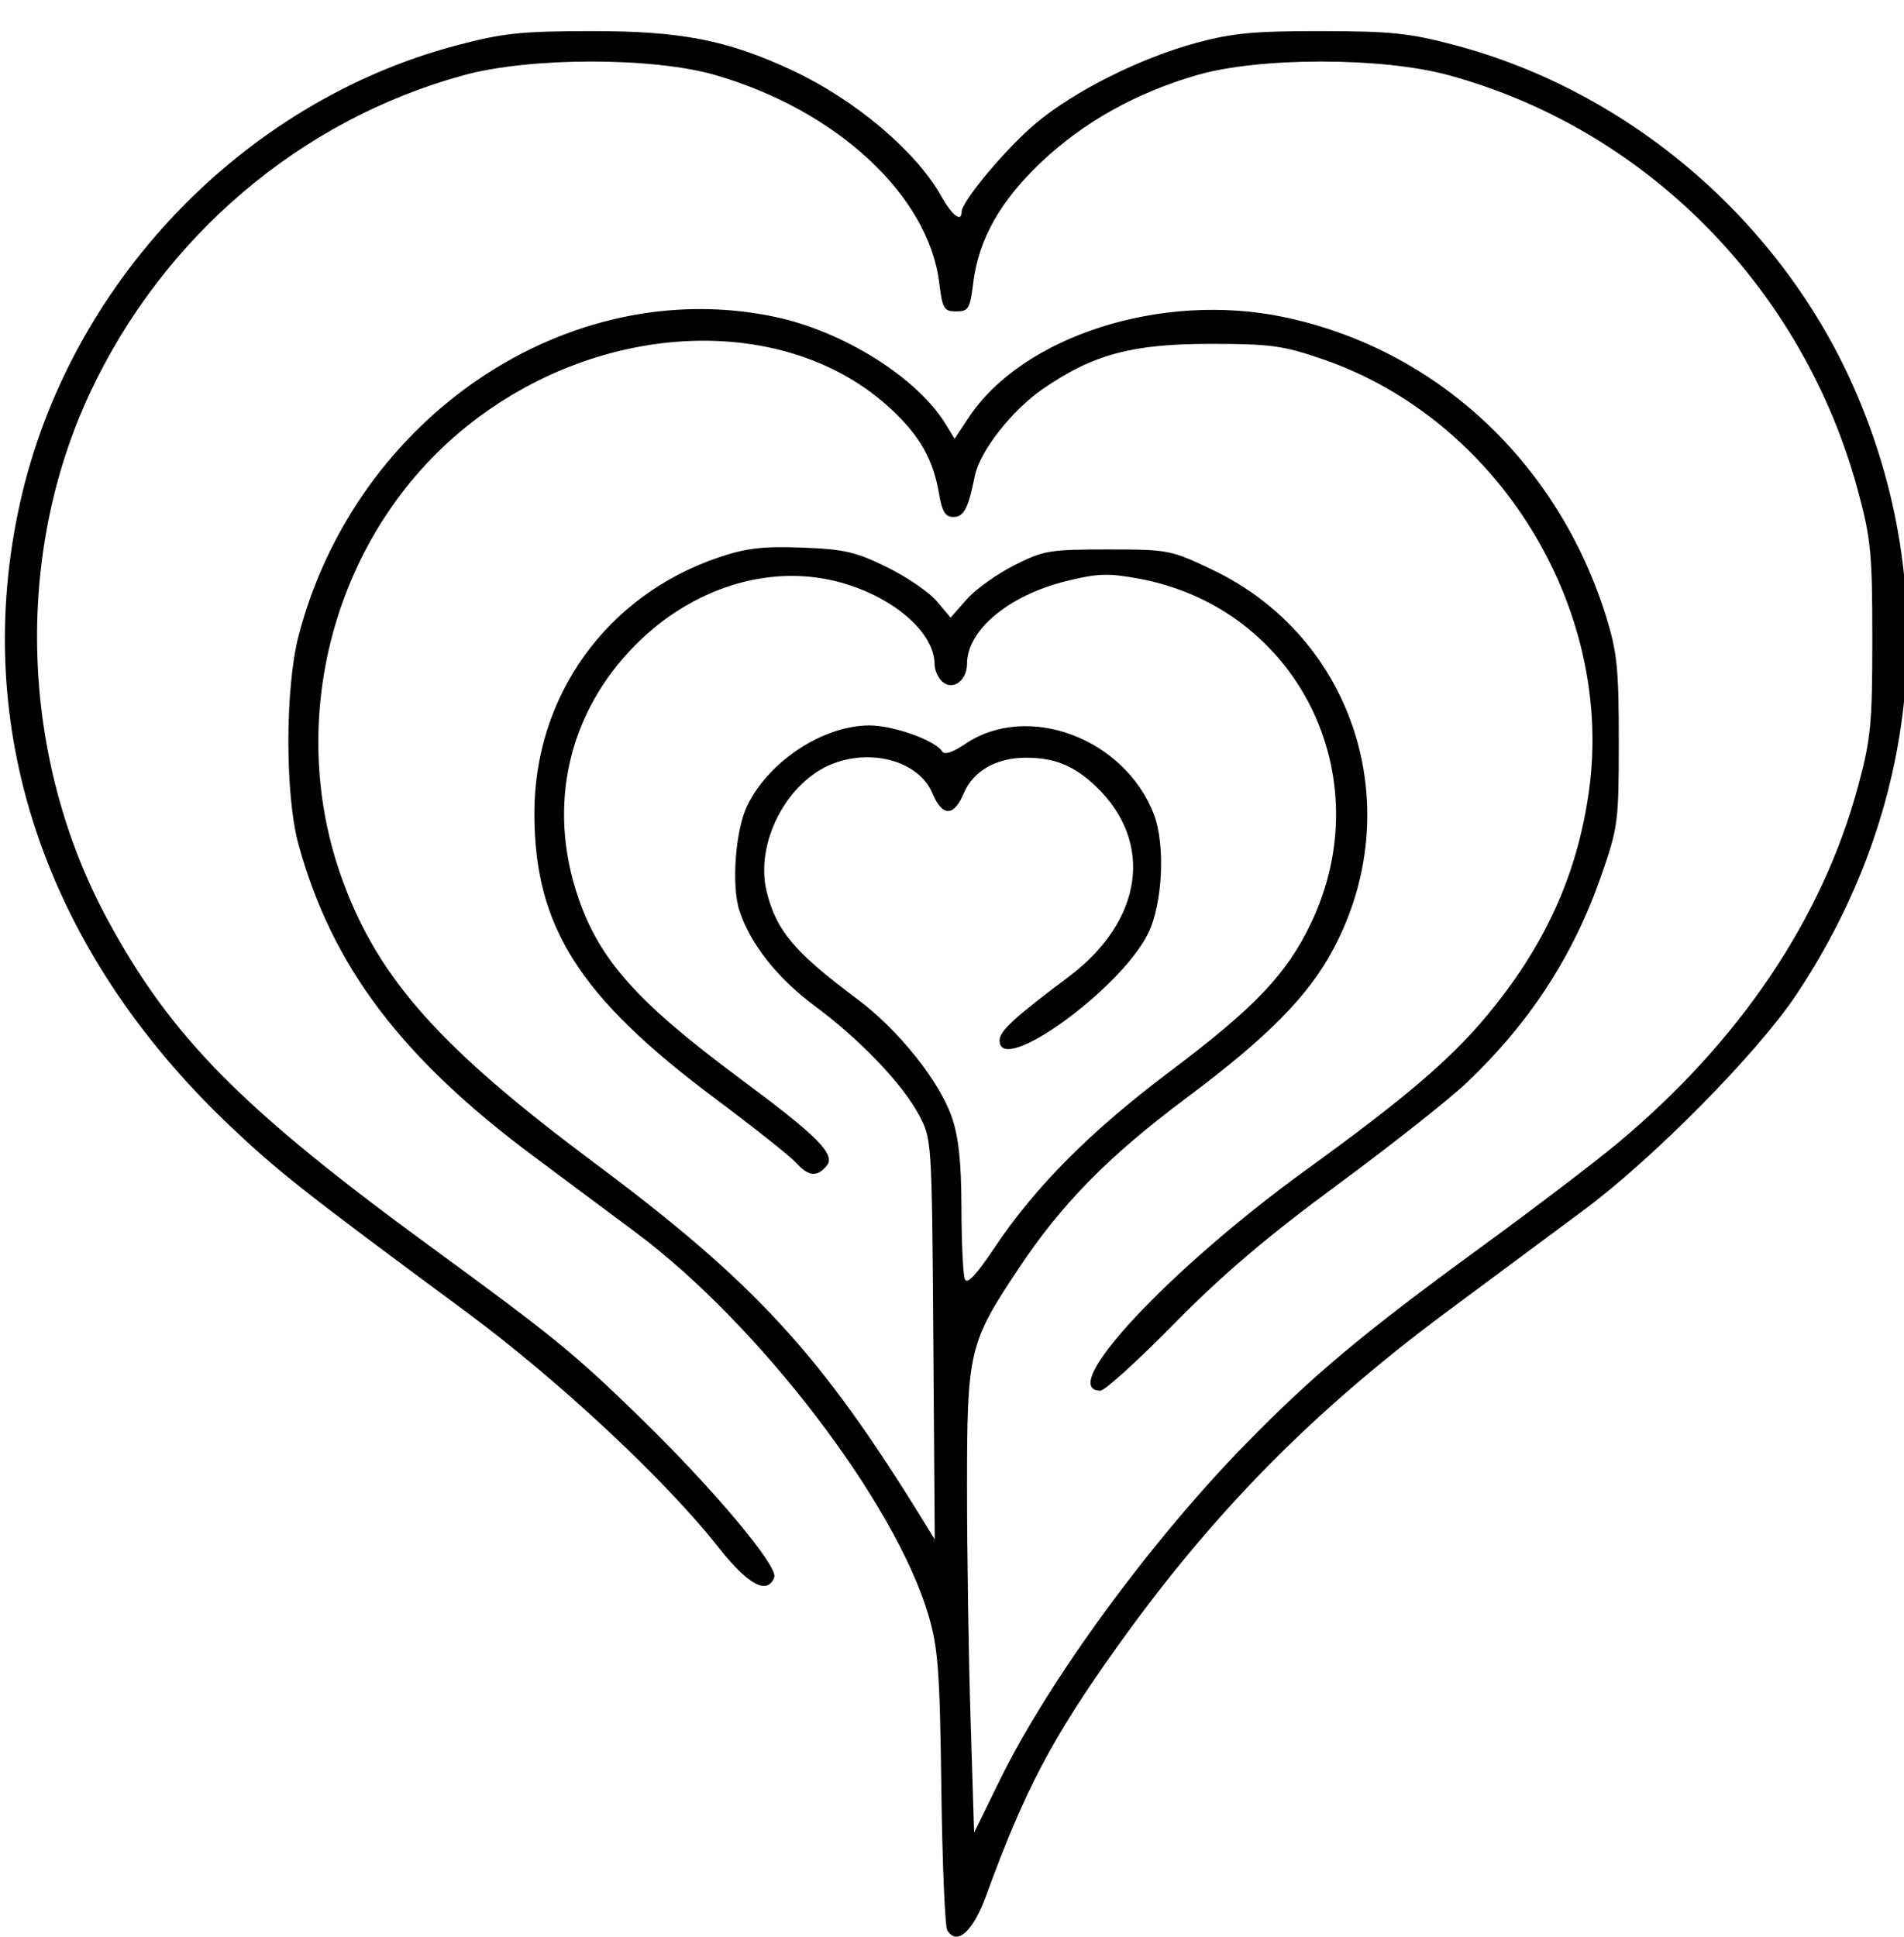 <?xml version="1.0" encoding="UTF-8" standalone="no"?>
<svg
   xmlns:dc="http://purl.org/dc/elements/1.1/"
   xmlns:cc="http://creativecommons.org/ns#"
   xmlns:rdf="http://www.w3.org/1999/02/22-rdf-syntax-ns#"
   xmlns:svg="http://www.w3.org/2000/svg"
   xmlns="http://www.w3.org/2000/svg"
   xmlns:sodipodi="http://sodipodi.sourceforge.net/DTD/sodipodi-0.dtd"
   xmlns:inkscape="http://www.inkscape.org/namespaces/inkscape"
   viewBox="0 0 1609.143 1636.571"
   height="1636.571"
   width="1609.143"
   id="svg1577"
   version="1.1"
   sodipodi:docname="plain.svg">
  <sodipodi:namedview
     pagecolor="#ffffff"
     bordercolor="#666666"
     borderopacity="1"
     objecttolerance="10"
     gridtolerance="10"
     guidetolerance="10"
     inkscape:pageopacity="0"
     inkscape:pageshadow="2"
     inkscape:window-width="640"
     inkscape:window-height="480"
     id="namedview6" />
  <defs
     id="defs1581" />
  <path
     id="path1587"
     d="m 800.566,1631.151 c -1.944,-3.143 -4.199,-57.143 -5.01,-120 -1.28,-99.154 -2.721,-118.522 -10.887,-146.286 -27.843,-94.66 -142.671,-245.041 -246.403,-322.693 -18.772,-14.053 -57.789,-43.136 -86.703,-64.63 C 339.031,893.892 280.56,816.419 252.227,713.426 240.863,672.114 240.906,581.256 252.31,537.436 300.683,351.563 480.693,231.015 654.99,267.772 c 57.717,12.172 119.968,51.222 144.006,90.337 l 7.788,12.672 11.802,-17.834 C 864.164,284.074 981.308,246.51 1084.22,267.767 c 129.151,26.677 232.606,122.712 273.267,253.669 9.221,29.699 10.642,43.765 10.618,105.143 -0.027,68.173 -0.593,72.479 -14.946,113.668 -23.517,67.487 -60.281,124.011 -113.619,174.685 -14.76,14.023 -63.865,52.811 -109.122,86.196 -59.737,44.066 -97.549,76.226 -137.988,117.361 -30.636,31.164 -58.702,56.661 -62.368,56.661 -37.942,0 57.712,-102.58 174.446,-187.078 82.338,-59.6 120.83,-92.4 151.505,-129.098 49.645,-59.394 77.233,-120.086 86.995,-191.386 21.135,-154.361 -77.139,-313.247 -225.185,-364.07 -33.511,-11.504 -44.028,-12.939 -94.834,-12.939 -66.356,0 -99.209,8.842 -141.714,38.139 -26.132,18.011 -53.256,52.679 -57.38,73.337 -5.475,27.428 -9.299,34.81 -18.033,34.81 -6.904,0 -9.649,-4.349 -12.21,-19.35 -4.987,-29.215 -16.039,-48.87 -40.174,-71.445 -88.579,-82.855 -246.487,-76.451 -359.48,14.579 -111.703,89.99 -154.484,248.393 -103.922,384.788 30.53,82.356 82.376,140.345 211.769,236.863 136.325,101.687 191.67,161.858 278.302,302.566 l 9.851,16 -1.219,-169.143 c -1.21,-167.865 -1.301,-169.296 -12.01,-189.379 -14.152,-26.539 -49.679,-63.73 -88.061,-92.184 -31.611,-23.434 -54.408,-52.233 -63.747,-80.528 -6.936,-21.016 -3.498,-67.988 6.492,-88.687 18.208,-37.728 64.405,-68.041 103.535,-67.935 20.349,0.055 55.518,12.687 61.28,22.01 1.895,3.066 8.923,0.788 19.309,-6.26 52.682,-35.751 134.99,-5.047 159.663,59.56 9.742,25.51 7.389,75 -4.759,100.11 -22.914,47.362 -126.017,121.775 -125.697,90.72 0.082,-7.957 12.317,-19.224 58.265,-53.656 C 965.999,778.324 975.59,711.756 926.237,664.574 907.911,647.053 891.429,640.293 867.037,640.293 c -24.993,0 -44.617,11.227 -52.468,30.018 -8.354,19.994 -18.232,19.994 -26.586,0 -10.999,-26.325 -49.596,-37.955 -83.552,-25.174 -39.453,14.849 -66.757,67.477 -56.395,108.702 8.271,32.909 23.412,50.817 76.39,90.349 34.82,25.983 69.357,69.097 79.991,99.855 5.78,16.717 8.03,37.858 8.138,76.448 0.082,29.337 1.36,56.495 2.839,60.35 1.875,4.886 9.516,-3.196 25.217,-26.671 34.445,-51.499 81.132,-98.382 148.177,-148.797 72.026,-54.161 98.768,-82.31 119.372,-125.651 59.116,-124.352 -11.936,-266.097 -145.743,-290.752 -25.885,-4.77 -34.708,-4.469 -61.288,2.091 -48.574,11.987 -83.787,41.31 -83.837,69.816 -0.023,14.05 -11.7,22.793 -20.589,15.417 -3.771,-3.13 -6.857,-9.825 -6.857,-14.877 0,-27.752 -36.897,-58.767 -83.63,-70.3 -57.392,-14.163 -121.122,5.937 -168.409,53.116 -57.661,57.529 -75.739,136.685 -48.999,214.549 18.096,52.695 49.949,88.295 136.468,152.523 66.419,49.306 81.289,64.316 73.28,73.967 -7.957,9.588 -15.396,8.815 -25.714,-2.673 -4.79,-5.332 -35.498,-29.707 -68.242,-54.166 C 489.392,842.373 451.755,783.132 451.616,687.632 451.471,588.037 512.797,502.882 607.689,470.915 c 23.032,-7.759 37.182,-9.406 70.195,-8.17 35.708,1.337 45.501,3.595 71.802,16.553 16.75,8.253 35.687,21.223 42.083,28.824 l 11.628,13.82 13.485,-15.358 c 7.417,-8.447 25.454,-21.418 40.082,-28.824 24.856,-12.584 30.039,-13.466 79.169,-13.466 51.351,0 53.408,0.399 88.599,17.202 120.008,57.3 165.788,201 102.115,320.534 -21.115,39.64 -55.235,74.221 -123.775,125.447 -66.413,49.636 -105.771,89.645 -142.462,144.816 -41.784,62.829 -43.335,69.436 -43.335,184.575 0,54.816 1.346,142.88 2.991,195.698 l 2.991,96.033 21.486,-43.867 c 41.642,-85.019 127.692,-202.58 209.02,-285.562 56.583,-57.733 98.677,-92.891 197.798,-165.204 44,-32.1 95.726,-71.447 114.947,-87.439 103.557,-86.16 173.712,-190.215 203.906,-302.436 10.724,-39.86 11.938,-52.501 11.938,-124.369 0,-71.869 -1.213,-84.51 -11.938,-124.369 -46.173,-171.611 -178.592,-306.164 -346.281,-351.861 -56.123,-15.294 -159.564,-15.331 -212.365,-0.076 -51.3,14.821 -95.731,39.596 -131.487,73.317 -34.834,32.851 -53.287,65.53 -57.777,102.317 -2.67,21.876 -3.997,24.101 -14.37,24.101 -10.373,0 -11.7,-2.225 -14.37,-24.101 C 784.742,165.14 707.052,93.045 604.498,63.416 551.697,48.161 448.256,48.198 392.133,63.491 254.117,101.102 138.053,199.705 76.045,332.027 11.588,469.575 17.143,640.357 90.498,776.396 c 53.823,99.815 113.436,160.181 274.206,277.669 104.072,76.054 121.016,89.902 177.954,145.444 60.915,59.42 115.2,124.231 111.698,133.357 -5.851,15.248 -22.193,6.427 -47.367,-25.567 C 562.445,1250.686 471.826,1166.108 394.419,1108.9 257.369,1007.613 235.007,990.007 194.1,951.19 37.789,802.866 -25.456,614.779 17.025,424.58 58.315,239.717 204.528,86.461 385.383,38.478 c 39.531,-10.488 54.742,-12.112 114.178,-12.193 75.957,-0.103 115.351,7.596 170.192,33.257 52.971,24.787 104.314,68.136 125.638,106.076 9.251,16.459 17.313,22.708 17.313,13.42 0,-8.902 37.979,-54.198 62.862,-74.972 32.797,-27.382 88.195,-55.078 135.995,-67.993 29.95,-8.092 48.987,-9.864 105.143,-9.788 58.988,0.08 74.772,1.74 112.941,11.879 148.11,39.343 275.417,148.795 337.507,290.172 73.777,167.987 55.8,355.045 -49.259,512.559 -32.682,49 -120.883,138.306 -179.475,181.723 -23.886,17.699 -76.21,56.55 -116.276,86.334 -112.65,83.741 -196.65,168.996 -276.727,280.861 -55.843,78.011 -79.222,122.257 -111.863,211.707 -11.266,30.875 -24.733,42.971 -32.987,29.631 z"
     style="fill:#000000;stroke-width:4.571" />
</svg>
